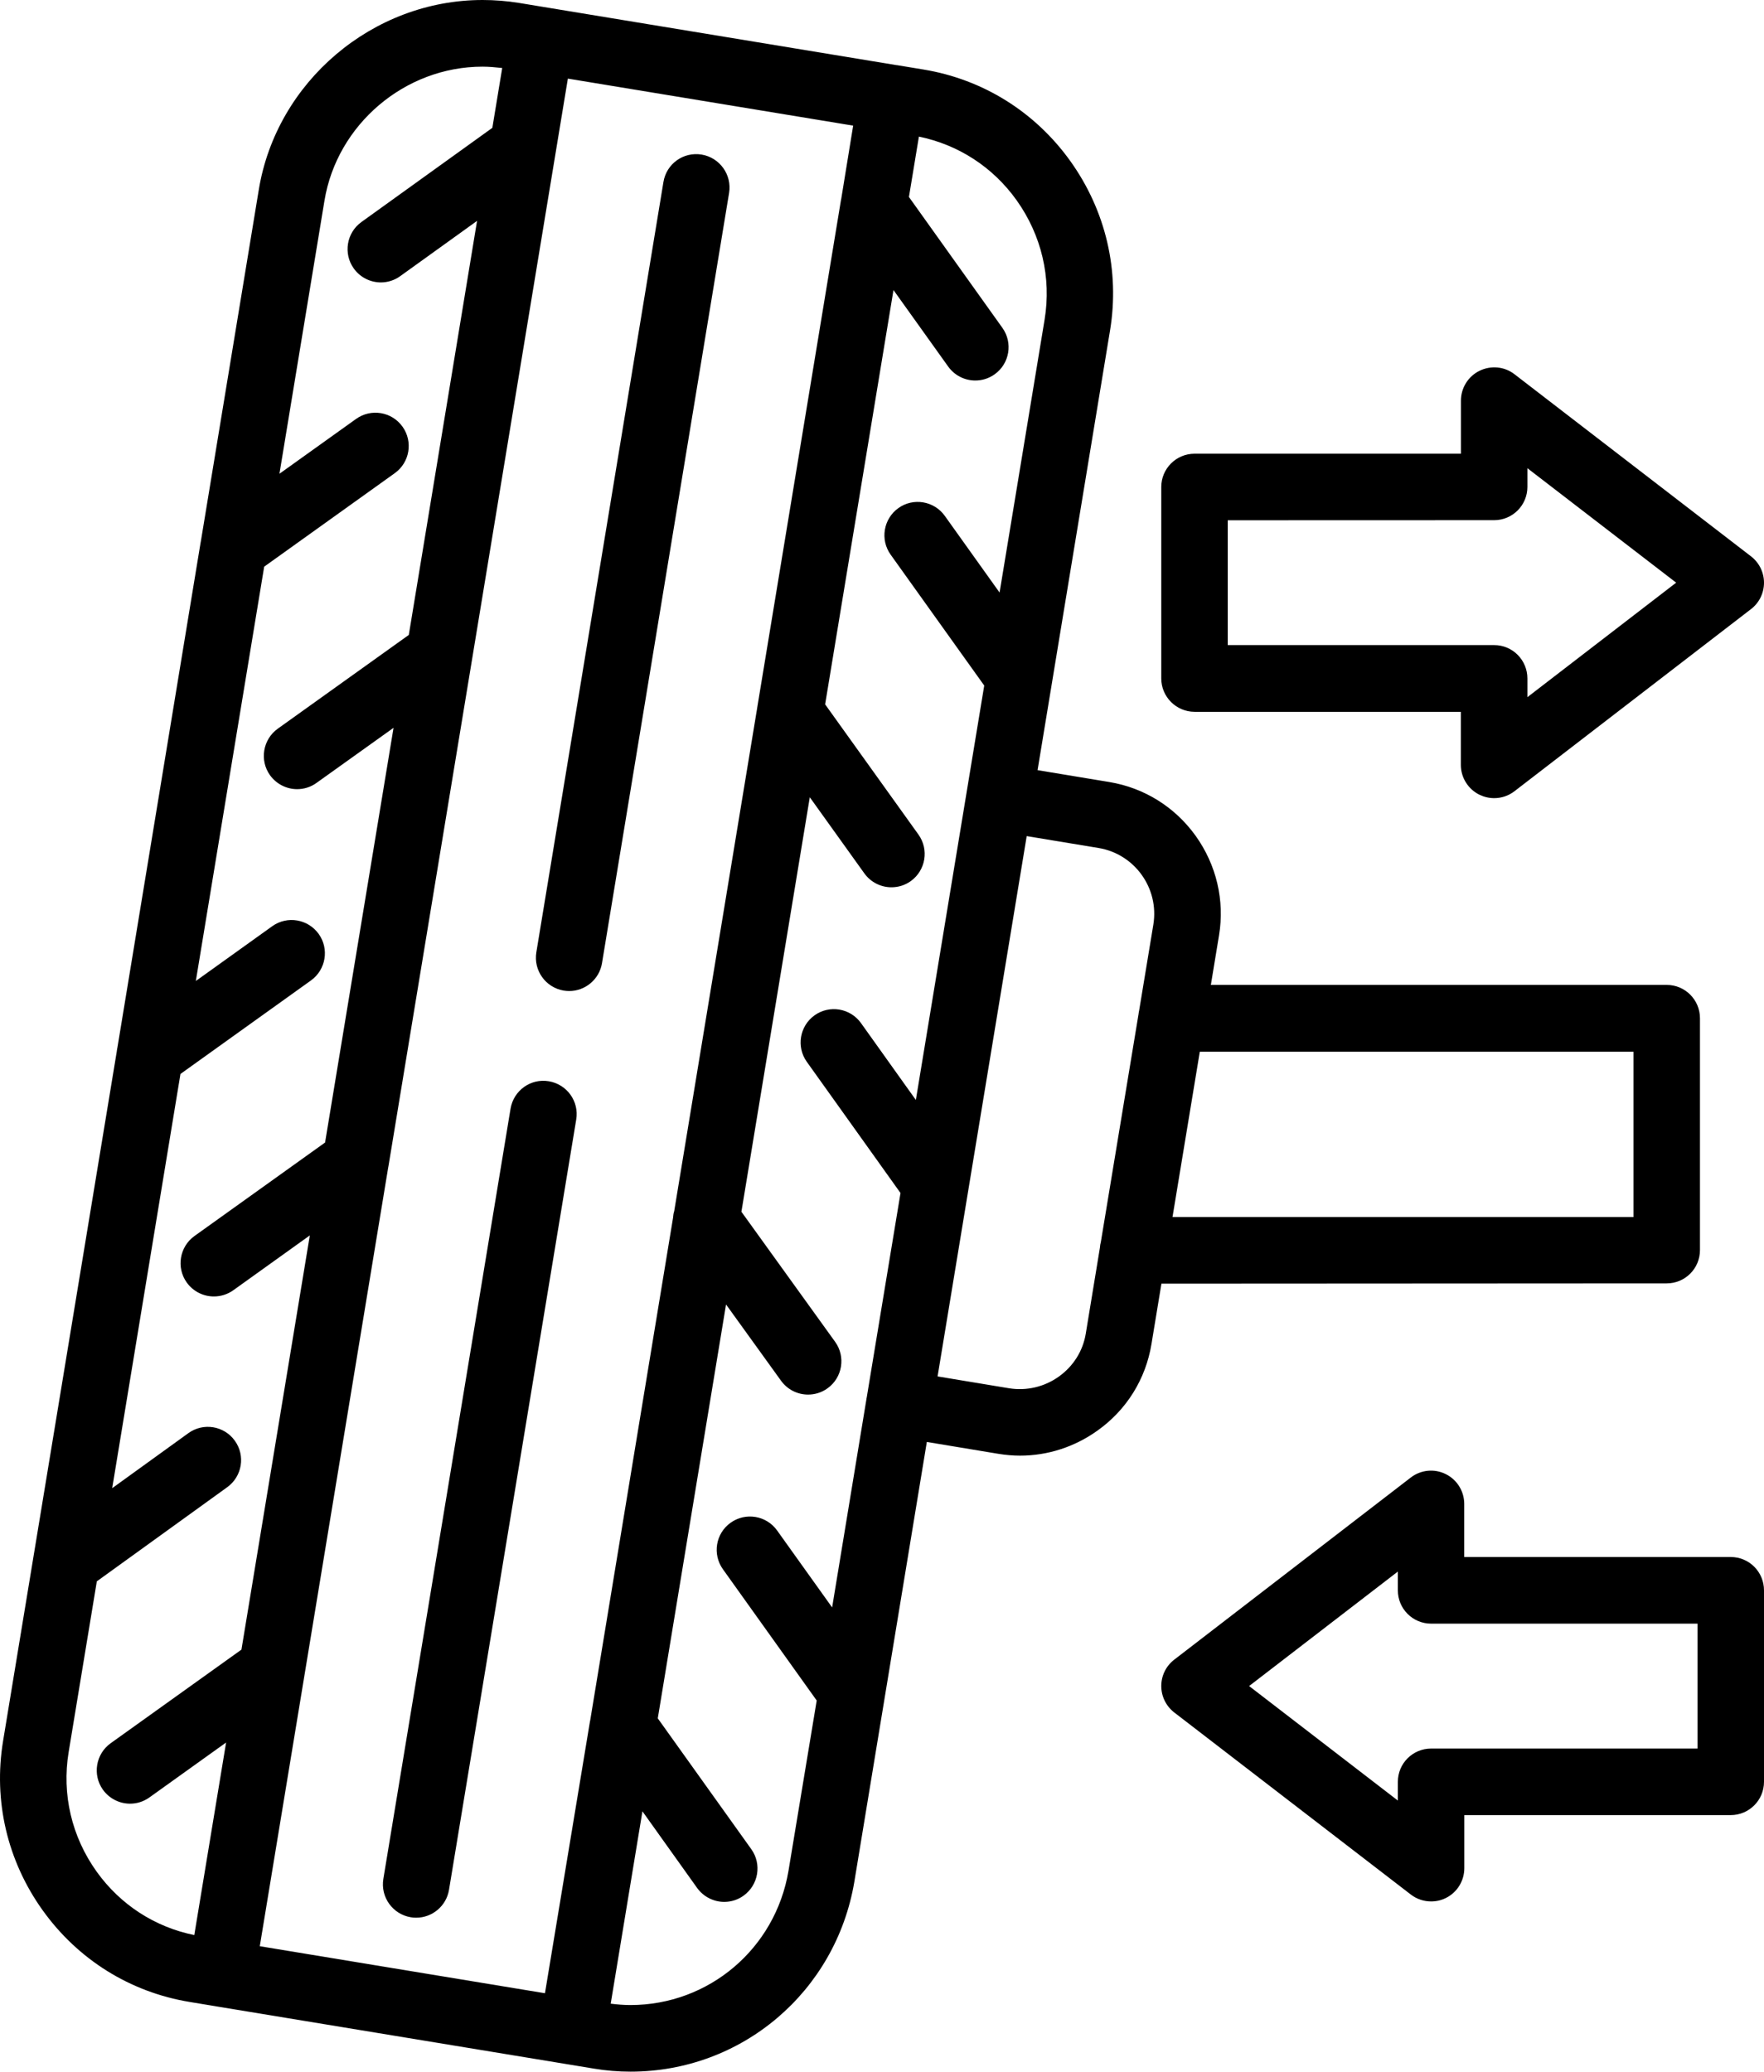 <?xml version="1.0" encoding="UTF-8"?>
<svg xmlns="http://www.w3.org/2000/svg" width="63" height="74" viewBox="0 0 63 74" fill="none">
  <path d="M23.694 6.502C23.8 5.853 24.406 5.413 25.061 5.522C25.706 5.631 26.145 6.242 26.039 6.891L21.5 34.404C21.404 34.986 20.9 35.4 20.329 35.4C20.265 35.4 20.201 35.394 20.133 35.384C19.485 35.275 19.049 34.665 19.155 34.016L23.694 6.502ZM19.601 38.623C18.953 38.513 18.343 38.953 18.234 39.602L13.691 67.116C13.585 67.765 14.022 68.376 14.67 68.485C14.737 68.498 14.801 68.501 14.865 68.501C15.436 68.501 15.94 68.086 16.036 67.505L20.579 39.991C20.688 39.342 20.249 38.732 19.601 38.623ZM41.48 45.85L41.124 48.009C40.919 49.259 40.239 50.358 39.199 51.099C38.378 51.687 37.416 51.996 36.431 51.996C36.174 51.996 35.914 51.973 35.657 51.931L33.101 51.507L30.512 67.219C29.848 71.151 26.489 74 22.52 74C22.084 74 21.641 73.965 21.208 73.891L7.741 71.671C7.734 71.671 7.728 71.671 7.721 71.668C7.718 71.668 7.712 71.665 7.709 71.665L6.772 71.51C4.645 71.16 2.781 69.994 1.52 68.231C0.259 66.467 -0.241 64.324 0.109 62.195L4.17 37.562C4.177 37.511 4.183 37.456 4.196 37.405L7.163 19.39C7.167 19.374 7.17 19.355 7.173 19.339L9.242 6.781C9.874 2.917 13.313 0 17.234 0C17.67 0 18.113 0.035 18.546 0.106L32.013 2.326H32.029C32.035 2.326 32.039 2.329 32.045 2.329L32.979 2.483C35.106 2.833 36.97 3.996 38.233 5.763C39.491 7.527 39.995 9.669 39.645 11.799L37.056 27.51L39.616 27.934C40.864 28.14 41.962 28.824 42.706 29.862C43.444 30.899 43.742 32.159 43.537 33.408L43.245 35.181H59.526C60.183 35.181 60.713 35.715 60.713 36.37V44.654C60.713 45.313 60.18 45.843 59.526 45.843L41.48 45.853L41.48 45.85ZM42.85 37.569L41.875 43.474H58.339V37.569H42.85ZM30.47 4.488L20.281 2.808L13.875 41.648C13.872 41.671 13.868 41.693 13.862 41.716L9.278 69.519L19.463 71.199L21.07 61.491C21.073 61.481 21.073 61.472 21.077 61.462L24.038 43.495C24.044 43.415 24.054 43.338 24.079 43.261L27.034 25.339C27.041 25.284 27.05 25.233 27.06 25.178L30.031 7.17C30.034 7.151 30.037 7.128 30.044 7.106L30.47 4.488ZM6.939 69.121L8.075 62.243L5.335 64.206C5.123 64.357 4.883 64.428 4.645 64.428C4.276 64.428 3.91 64.254 3.676 63.93C3.295 63.397 3.42 62.651 3.952 62.269L8.623 58.925L11.065 44.129L8.331 46.089C8.12 46.239 7.879 46.31 7.638 46.31C7.269 46.31 6.904 46.137 6.67 45.812C6.288 45.279 6.413 44.534 6.945 44.151L11.61 40.811L14.055 25.998L11.302 27.967C11.094 28.118 10.85 28.189 10.612 28.189C10.243 28.189 9.878 28.015 9.643 27.691C9.262 27.158 9.387 26.413 9.919 26.03L14.6 22.68L17.038 7.89L14.295 9.863C14.087 10.014 13.843 10.088 13.602 10.088C13.233 10.088 12.868 9.914 12.637 9.593C12.252 9.06 12.377 8.314 12.906 7.932L17.584 4.566L17.936 2.429C17.702 2.404 17.465 2.381 17.234 2.381C14.462 2.381 12.037 4.44 11.588 7.168L9.98 16.923L12.717 14.964C13.253 14.581 13.994 14.707 14.375 15.24C14.757 15.773 14.635 16.518 14.1 16.901L9.435 20.242L6.994 35.041L9.724 33.084C10.259 32.702 11 32.828 11.382 33.361C11.764 33.894 11.639 34.639 11.106 35.022L6.445 38.362L4.007 53.158L6.727 51.193C7.26 50.807 8.004 50.929 8.386 51.462C8.771 51.995 8.649 52.738 8.116 53.123L3.458 56.486L2.451 62.59C2.204 64.093 2.56 65.609 3.452 66.856C4.299 68.038 5.531 68.835 6.939 69.121ZM29.168 60.743L25.818 56.053C25.437 55.519 25.558 54.774 26.094 54.392C26.63 54.01 27.371 54.135 27.753 54.668L29.719 57.418L30.945 49.972C30.948 49.962 30.945 49.956 30.948 49.946C30.951 49.936 30.954 49.93 30.954 49.923L32.161 42.615L28.815 37.929C28.433 37.395 28.558 36.65 29.091 36.268C29.626 35.886 30.367 36.011 30.749 36.544L32.709 39.291L35.151 24.488L31.808 19.811C31.426 19.278 31.551 18.532 32.084 18.15C32.616 17.768 33.361 17.893 33.742 18.426L35.699 21.166L37.307 11.417C37.554 9.914 37.197 8.401 36.306 7.151C35.459 5.966 34.227 5.169 32.818 4.88L32.462 7.036L35.799 11.71C36.181 12.243 36.059 12.988 35.523 13.37C35.314 13.521 35.071 13.592 34.833 13.592C34.461 13.592 34.098 13.419 33.864 13.094L31.91 10.361L29.469 25.16L32.802 29.811C33.184 30.345 33.062 31.087 32.53 31.472C32.321 31.623 32.077 31.694 31.837 31.694C31.468 31.694 31.102 31.52 30.871 31.199L28.921 28.478L26.479 43.284L29.825 47.929C30.21 48.462 30.088 49.208 29.556 49.59C29.344 49.744 29.1 49.815 28.86 49.815C28.491 49.815 28.128 49.644 27.894 49.32L25.93 46.596L23.492 61.38L26.832 66.053C27.214 66.587 27.089 67.332 26.556 67.714C26.348 67.865 26.104 67.936 25.866 67.936C25.497 67.936 25.132 67.762 24.897 67.438L22.944 64.701L21.811 71.572C22.045 71.601 22.28 71.621 22.514 71.621C25.318 71.621 27.692 69.606 28.16 66.828L29.168 60.743ZM39.282 44.572C39.289 44.498 39.298 44.424 39.318 44.353L40.662 36.226C40.668 36.181 40.672 36.139 40.684 36.094L41.191 33.026C41.403 31.729 40.524 30.502 39.231 30.29L36.668 29.866L33.485 49.166L36.042 49.59C36.665 49.689 37.297 49.541 37.816 49.172C38.336 48.799 38.679 48.253 38.779 47.63L39.282 44.572ZM41.474 24.235V17.395C41.474 16.74 42.006 16.207 42.661 16.207H52.176V14.312C52.176 13.859 52.433 13.444 52.84 13.245C53.248 13.046 53.732 13.091 54.088 13.367L62.535 19.872C62.827 20.097 63 20.444 63 20.814C63 21.183 62.83 21.533 62.535 21.758L54.088 28.263C53.876 28.427 53.623 28.51 53.363 28.51C53.183 28.51 53.004 28.468 52.837 28.388C52.433 28.189 52.173 27.775 52.173 27.322V25.426H42.661C42.006 25.423 41.474 24.89 41.474 24.235ZM43.848 23.043H53.363C54.021 23.043 54.55 23.576 54.55 24.235V24.903L59.863 20.813L54.55 16.724V17.392C54.55 18.051 54.017 18.581 53.363 18.581L43.848 18.584V23.043ZM63 56.808V63.648C63 64.303 62.467 64.836 61.813 64.836H52.297V66.731C52.297 67.184 52.041 67.599 51.637 67.798C51.47 67.881 51.29 67.92 51.111 67.92C50.854 67.92 50.597 67.836 50.386 67.673L41.939 61.171C41.647 60.946 41.474 60.596 41.474 60.226C41.474 59.857 41.644 59.507 41.939 59.282L50.386 52.777C50.745 52.501 51.229 52.453 51.633 52.655C52.038 52.854 52.294 53.268 52.294 53.721V55.617H61.813C62.471 55.617 63 56.15 63 56.808ZM60.626 57.997H51.111C50.453 57.997 49.923 57.464 49.923 56.808V56.137L44.611 60.226L49.923 64.316V63.648C49.923 62.989 50.456 62.459 51.111 62.459H60.626V57.997Z" fill="black"></path>
</svg>

